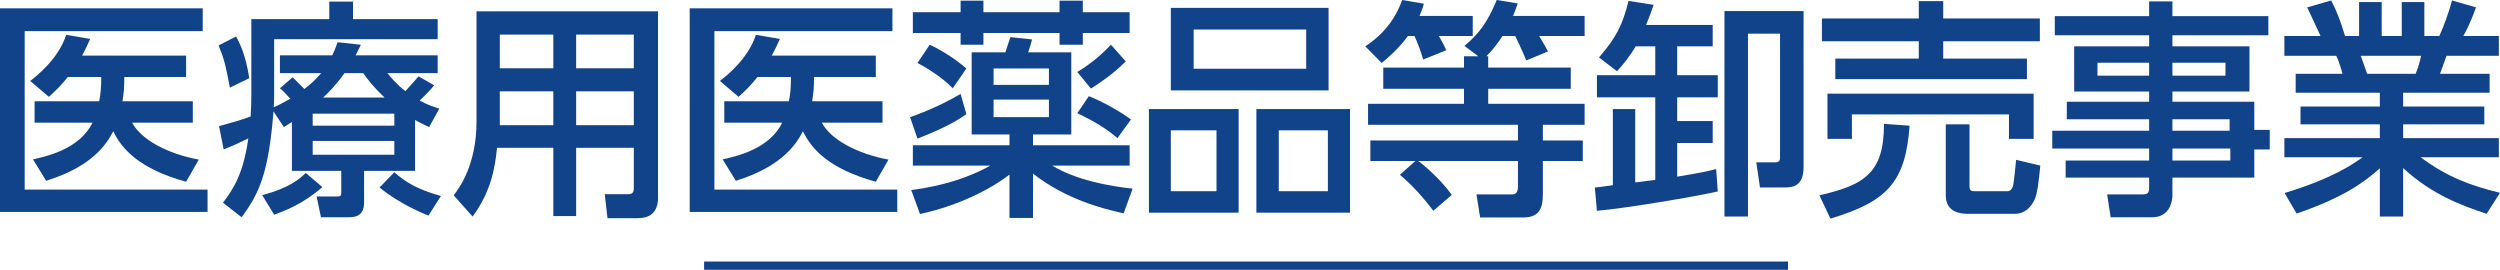 <?xml version="1.0" encoding="UTF-8"?><svg id="_レイヤー_2" xmlns="http://www.w3.org/2000/svg" viewBox="0 0 542.01 58.5"><defs><style>.cls-1{fill:none;stroke:#11438a;stroke-miterlimit:8;stroke-width:1.79px;}.cls-2{fill:#11438a;}</style></defs><g id="_レイヤー_1-2"><g><path class="cls-2" d="M43.95,1.8V6.75H5.35V41.1H45v4.85H0V1.8H43.95Zm-2.15,20.15v4.65h-13.15c1.95,3.7,7.7,6.75,14.45,8l-2.75,4.8c-10.05-2.75-13.95-7.05-15.8-10.95-3.1,6.3-9.5,9.15-14.55,10.75l-2.85-4.65c2.7-.6,10.1-2.15,12.9-7.95H7.5v-4.65h14c.3-1.5,.45-2.75,.45-5.25h-7.25c-1.45,1.8-2.4,2.75-4.1,4.3l-4.05-3.45c1.5-1.15,6.15-4.85,7.8-10l5.2,.9c-.65,1.45-1,2.2-1.75,3.6h22.55v4.65h-13.4c0,2.2-.1,3.45-.4,5.25h15.25Z"/><path class="cls-2" d="M51.19,7.9c.7,1.35,2.05,3.8,2.85,9.05l-4.2,2.05c-.9-4.75-1.15-5.95-2.45-9.15l3.8-1.95Zm12.1,18.55l-1.75,1.1-2.25-3.4c-1.05,13.6-3.2,17.9-6.9,22.95l-4.05-3.15c2.3-3.05,4.4-6.25,5.5-13.95-2.35,1.15-3.15,1.5-5.35,2.4l-1-5.05c3.8-1.05,4.65-1.3,6.85-2.1,.1-1.4,.15-3.5,.15-4.55V4.15h16.9V.35h5.15v3.8h18.35v4.35H59.44v12.3c0,1.1-.05,1.8-.1,2.45,.95-.4,1.75-.8,3.6-1.85-1.3-1.4-1.45-1.6-2.25-2.25l2.75-2.4c.3,.3,1.7,1.7,2.55,2.55,1.15-.9,2.35-1.9,3.65-3.45h-8.95v-3.85h11.35c.45-.95,.7-1.55,1.15-2.85l5.05,.55c-.6,1.2-.8,1.7-1.15,2.3h17.8v3.85h-10.9c.9,1.1,1.95,2.4,3.9,3.9,1.65-1.8,2.3-2.55,2.85-3.2l3.4,1.95c-1.2,1.45-2.55,2.7-3.15,3.3,1.75,.95,2.85,1.3,4.25,1.75l-2.2,4c-1.15-.55-1.95-.9-3.05-1.55v11.05h-11.05v6.8c0,3.05-1.95,3.25-3.4,3.25h-5.95l-.95-4.5h4.35c.8,0,1-.15,1-.75v-4.8h-10.7v-10.6Zm6.6,14.1c-4.15,3.7-8.4,5.25-10.45,6l-2.6-4.25c6-1.55,8.2-3.6,9.45-4.8l3.6,3.05Zm-2.1-15.9v2.6h17.7v-2.6h-17.7Zm0,5.9v3h17.7v-3h-17.7Zm15.6-9.4c-2.45-2.3-3.65-3.9-4.65-5.3h-4.05c-1.9,2.7-3.8,4.55-4.65,5.3h13.35Zm9.5,25.6c-1.05-.45-6.15-2.45-10.6-6.1l3.2-3.3c2.55,2.25,5.05,3.7,10.1,5.15l-2.7,4.25Z"/><path class="cls-2" d="M142.66,43c0,1.35-.4,4.3-4.3,4.3h-6.65l-.6-5.2h5.1c.3,0,1.2,0,1.2-1.15v-8.9h-12.5v14.8h-4.95v-14.8h-12.2c-.45,4.45-1.35,9.55-5.3,14.9l-4.1-4.6c1.25-1.65,4.95-6.6,4.95-16.05V2.45h39.35V43ZM119.96,7.5h-11.6v7.3h11.6V7.5Zm0,12.3h-11.6v7.35h11.6v-7.35Zm17.45-12.3h-12.5v7.3h12.5V7.5Zm0,12.3h-12.5v7.35h12.5v-7.35Z"/><path class="cls-2" d="M193.48,1.8V6.75h-38.6V41.1h39.65v4.85h-45V1.8h43.95Zm-2.15,20.15v4.65h-13.15c1.95,3.7,7.7,6.75,14.45,8l-2.75,4.8c-10.05-2.75-13.95-7.05-15.8-10.95-3.1,6.3-9.5,9.15-14.55,10.75l-2.85-4.65c2.7-.6,10.1-2.15,12.9-7.95h-12.55v-4.65h14c.3-1.5,.45-2.75,.45-5.25h-7.25c-1.45,1.8-2.4,2.75-4.1,4.3l-4.05-3.45c1.5-1.15,6.15-4.85,7.8-10l5.2,.9c-.65,1.45-1,2.2-1.75,3.6h22.55v4.65h-13.4c0,2.2-.1,3.45-.4,5.25h15.25Z"/><path class="cls-2" d="M209.51,24.75c-1.35,.95-3.9,2.7-10.6,5.3l-1.6-4.65c1.3-.45,6.2-2.2,10.95-5.05l1.25,4.4Zm9.35,13.1c-4.25,3.3-11.3,6.8-19.4,8.55l-1.9-5.2c2.4-.3,10.25-1.4,17.15-5.3h-16.8v-4.4h20.95v-2.35h-8.2V11.35h7.3c.15-.5,.95-2.8,1.1-3.3l4.7,.5c-.25,1-.35,1.25-.85,2.8h9.35V29.15h-8.3v2.35h20.95v4.4h-16.8c5.2,3.15,12.35,4.45,17.45,5l-1.95,5.35c-4.75-1.05-12.5-3.05-19.65-8.6v9.6h-5.1v-9.4ZM208.26,.15h4.95V2.65h16.5V.15h5.05V2.65h10.15V7.15h-10.15v2.55h-5.05v-2.55h-16.5v2.55h-4.95v-2.55h-10.35V2.65h10.35V.15Zm-6.7,9.55c2.45,1.1,5.6,3.1,7.95,5.15l-2.95,4.3c-2.5-2.65-6.55-4.95-7.65-5.5l2.65-3.95Zm13.85,5.15v3.55h12v-3.55h-12Zm0,6.75v3.8h12v-3.8h-12Zm28.65-8.3c-2.55,2.65-6.05,5-7.55,5.9l-2.95-3.6c3.15-1.85,5.7-4.2,7.3-5.9l3.2,3.6Zm-8,7.55c2.9,1.1,6.9,3.4,9.15,5.05l-2.95,4.05c-3.3-2.9-7.35-4.75-8.7-5.4l2.5-3.7Z"/><path class="cls-2" d="M268.54,23.65v22.45h-19.45V23.65h19.45ZM288.04,1.7V19.6h-34.2V1.7h34.2Zm-34.2,26.55v13.2h9.9v-13.2h-9.9Zm4.95-21.85V14.9h24.4V6.4h-24.4Zm33.9,17.25v22.45h-20.3V23.65h20.3Zm-15.45,4.6v13.2h10.65v-13.2h-10.65Z"/><path class="cls-2" d="M305.25,7.8c-2.1,2.85-4.3,4.7-5.7,5.85l-3.55-3.6c4.55-3,6.75-6.6,8-10.05l4.7,.8c-.2,.8-.45,1.5-.95,2.65h11.55V7.8h-7.35c1.1,1.9,1.4,2.6,1.6,3.1l-5,2c-.35-1.3-1.3-3.95-1.9-5.1h-1.4Zm15.25,4.4l-3-2.25c2.95-2.45,4.95-4.95,7-9.95l4.55,.75c-.3,.85-.5,1.45-1,2.7h15.5V7.8h-9.85c1.1,1.85,1.3,2.2,1.9,3.35l-4.7,1.95c-.9-2.25-2.2-4.9-2.4-5.3h-2.75c-.85,1.3-1.85,2.75-3.5,4.4h.4v2.45h17.9v4.6h-17.9v3.25h20.9v4.55h-9.05v3.4h8.65v4.45h-8.65v6.45c0,2.75,0,5.8-4.25,5.8h-9.35l-.8-5h7.5c.95,0,1.5-.25,1.5-1.75v-5.5h-21.65c1.1,.7,5.05,4.15,7.3,7.35l-4,3.45c-.7-.95-3.85-5.05-7.25-7.8l3.35-3h-9.75v-4.45h32v-3.4h-32.5v-4.55h20.8v-3.25h-17.5v-4.6h17.5v-2.45h3.1Z"/><path class="cls-2" d="M358.87,39V21.1h-12.65v-4.8h12.65v-6.25h-4.25c-1.35,2.3-2.7,3.9-4.05,5.4l-3.9-3c3.75-4.3,5.15-7.15,6.4-12.25l5.45,.85c-.65,1.85-1.05,2.95-1.65,4.35h14.45v4.65h-7.7v6.25h8.8v4.8h-8.8v5.15h7.7v4.75h-7.7v7.3c5.15-.85,6.5-1.15,8.45-1.65l.35,4.85c-4.7,1.1-19.85,3.65-26.2,4.2l-.45-5.05c1.25-.1,2.8-.35,3.9-.5V23.65h4.85v15.9c1.05-.15,3.45-.45,4.35-.55ZM391.02,2.4V36.3c0,4.2-2.55,4.35-4.2,4.35h-5.25l-.8-5.45h3.95c.7,0,1.2-.1,1.2-1.05V7.3h-6.95V46.95h-5.1V2.4h17.15Z"/><path class="cls-2" d="M414,27.25c-.85,12.45-5.1,16.5-17.15,20.15l-2.4-5.05c9.45-2.2,14.05-4.6,14-15.5l5.55,.4Zm-19-23.25h21V.25h5.3v3.75h20.95v4.95h-20.95v3.75h18.15v4.45h-41.55v-4.45h18.1v-3.75h-21V4Zm1.2,16.3h44.7v9.8h-5.35v-5.3h-34.05v5.3h-5.3v-9.8Zm46.15,15.6c-.35,3.6-.65,6.2-1.3,7.5-1.4,2.75-3.3,2.95-4.2,2.95h-10.45c-1.5,0-4.55-.45-4.55-3.95v-15.45h5.15v13.3c0,.7,.05,1.2,.95,1.2h7.4c.35,0,.9-.4,1.1-1.25,.25-1,.55-4.8,.65-5.55l5.25,1.25Z"/><path class="cls-2" d="M491.79,7.65h-20.8v2.4h16.7v9.8h-16.7v2.2h17.75v6.1h3.35v4.25h-3.35v6.1h-17.75v3.65c0,2.6-1.3,4.95-4.35,4.95h-9.05l-.75-4.95h7.55c1.35,0,1.55-.4,1.55-1.55v-2.1h-18.1v-3.7h18.1v-2.6h-21v-3.85h21v-2.5h-17.85v-3.8h17.85v-2.2h-16.25V10.05h16.25v-2.4h-20.45V3.5h20.45V.3h5.05V3.5h20.8V7.65Zm-25.85,5.95h-11.2v2.8h11.2v-2.8Zm16.55,0h-11.5v2.8h11.5v-2.8Zm.9,12.25h-12.4v2.5h12.4v-2.5Zm.15,6.35h-12.55v2.6h12.55v-2.6Z"/><path class="cls-2" d="M539.11,46.35c-5.4-1.8-11.7-4.05-18.1-9.9v10.5h-5.05v-10.45c-3.2,2.8-7.5,6.2-18.05,9.8l-2.6-4.45c10.35-3.15,14.65-6.15,16.9-7.75h-16.95v-4.15h20.7v-3h-17.2v-3.85h17.2v-3h-18.25v-4.1h10.15c-.2-.8-.9-3.1-1.35-3.9h-11.25V7.8h7.85c-.35-.75-1.95-4.15-2.9-6.2l5.2-1.5c1.25,2.4,2,4.4,3,7.7h3.05V.45h4.9V7.8h4.35V.45h4.9V7.8h3.25c.95-2.05,2.2-5.55,2.75-7.7l5.2,1.5c-.15,.45-1.25,3.55-2.75,6.2h7.7v4.3h-11.35c-.25,.65-1.2,3.35-1.4,3.9h10.75v4.1h-18.75v3h17.6v3.85h-17.6v3h20.75v4.15h-16.95c5.9,4.4,11.05,6.2,17.2,7.7l-2.9,4.55Zm-15.4-30.35c.35-.8,.75-1.9,1.2-3.9h-13.1c.25,.55,1.15,3.3,1.4,3.9h10.5Z"/></g><line class="cls-1" x1="152.65" y1="57.6" x2="387.65" y2="57.6"/></g></svg>